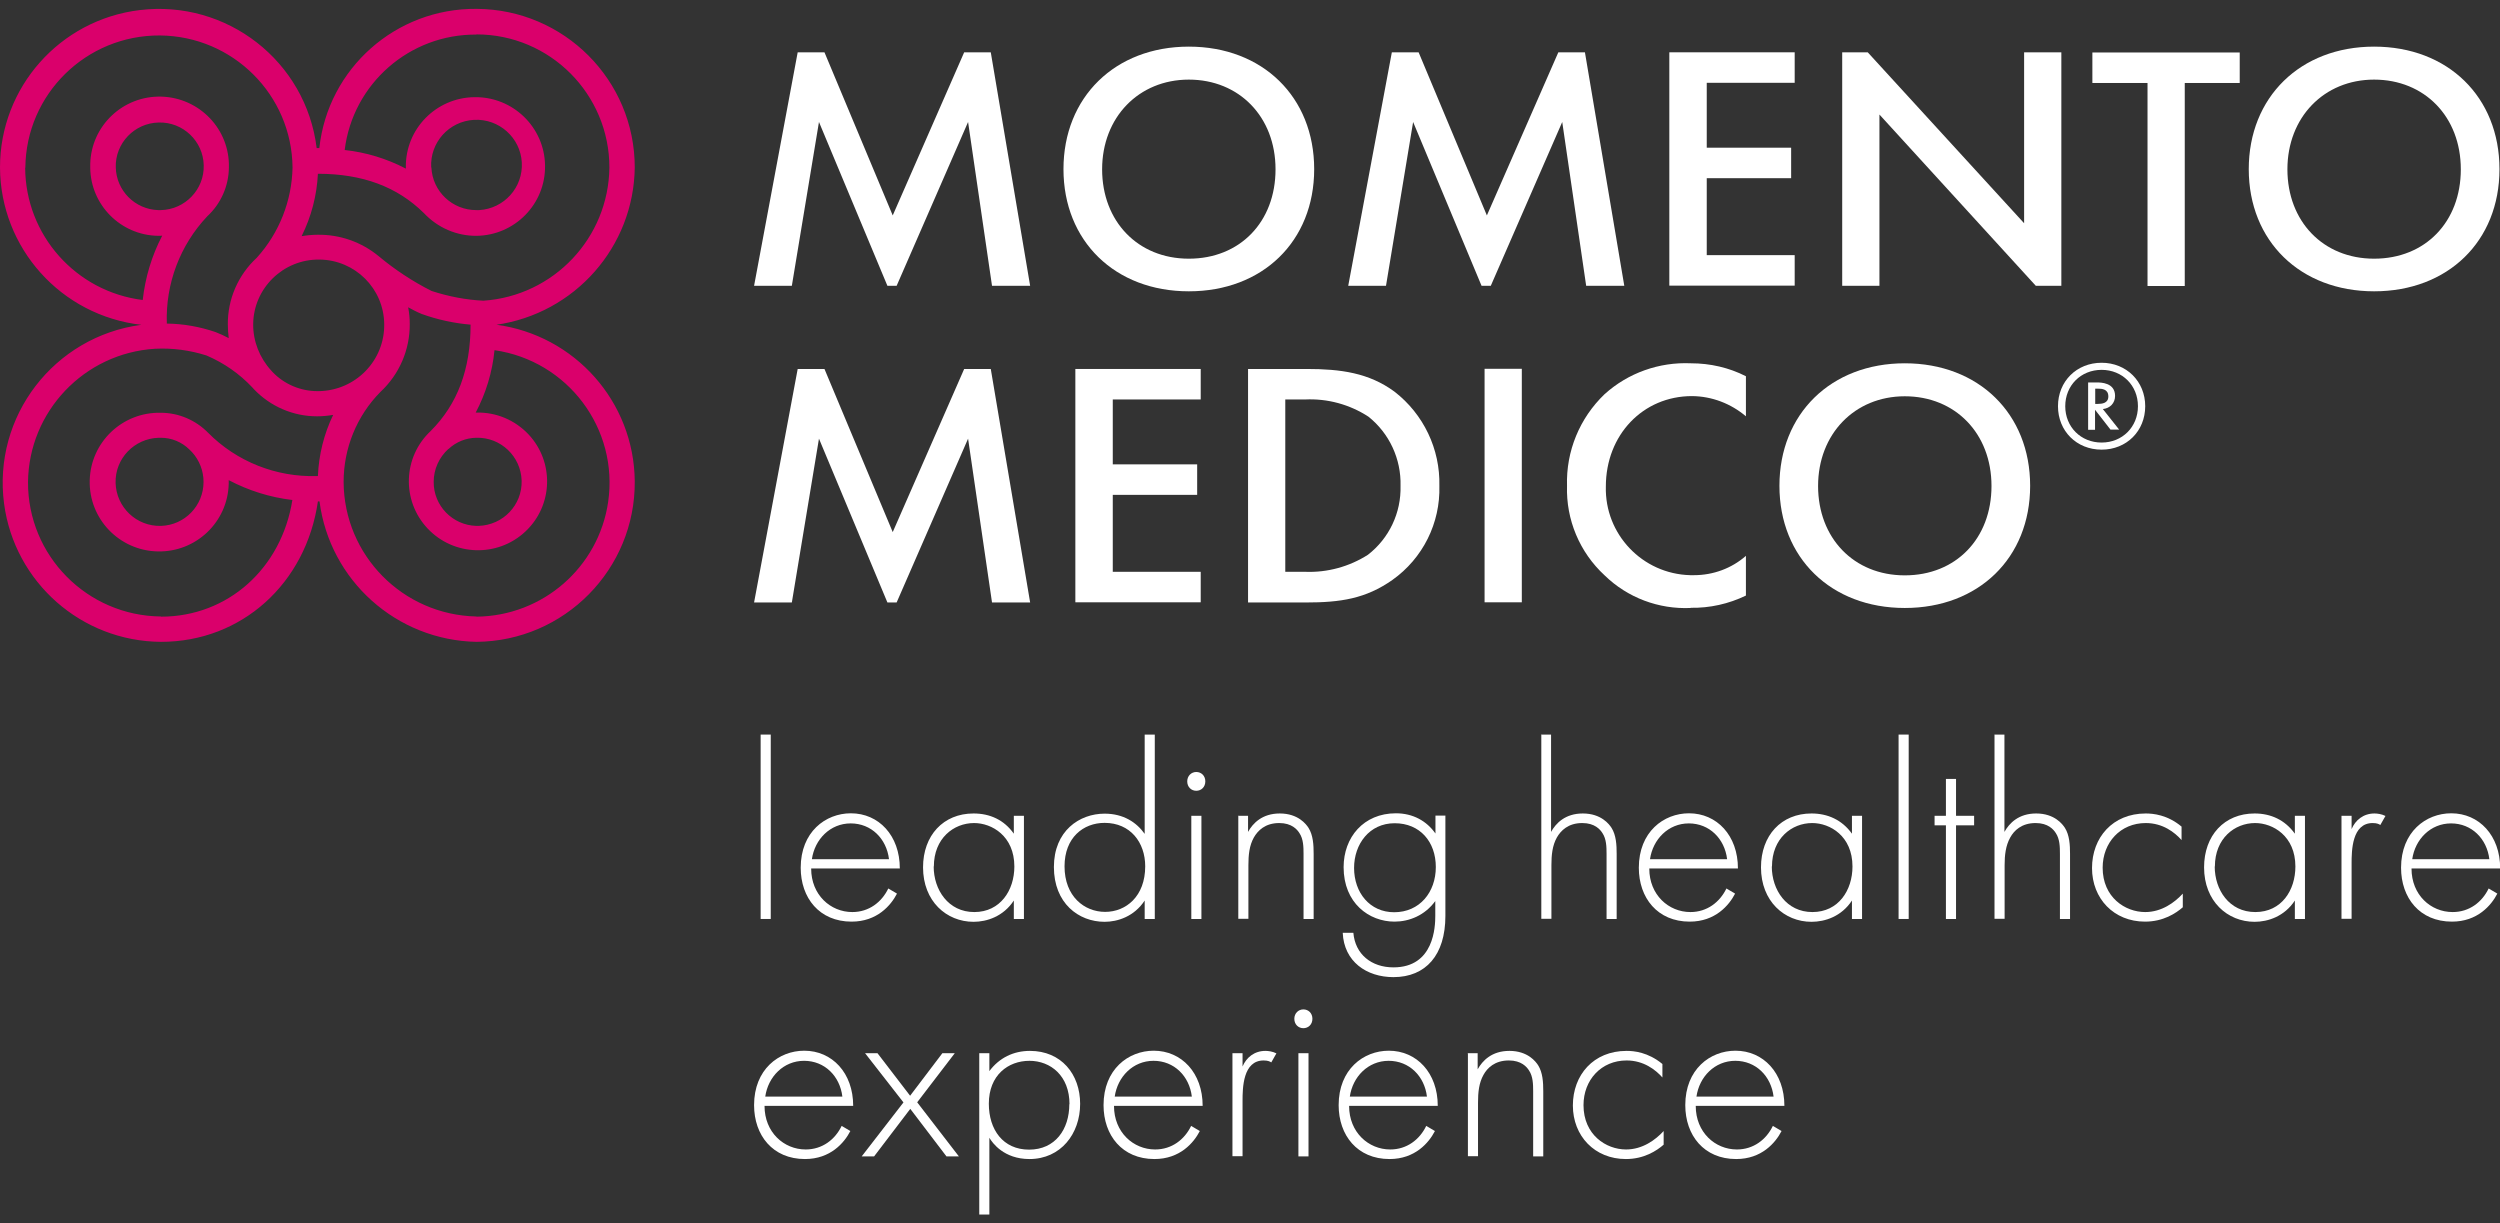 <?xml version="1.0" encoding="UTF-8"?><svg id="a" xmlns="http://www.w3.org/2000/svg" xmlns:xlink="http://www.w3.org/1999/xlink" viewBox="0 0 141 69"><rect x="0" y="0" width="141" height="69" fill="#333333" stroke="none"/><defs><style>.c{fill:none;}.d{fill:#fff;}.e{fill:#da006b;}.f{clip-path:url(#b);}</style><clipPath id="b"><rect class="c" y=".5" width="141" height="68"/></clipPath></defs><g class="f"><g><path class="e" d="m27.97,18.32h0c4.45-.63,7.78-4.4,7.83-8.88,0-4.92-3.99-8.92-8.93-8.94-4.54-.04-8.37,3.35-8.86,7.85h-.15C17.26,3.45,12.79-.03,7.87.57,3.37,1.12,0,4.93,0,9.44c.02,4.55,3.44,8.36,7.97,8.88C3.04,18.98-.42,23.49.23,28.41c.59,4.43,4.36,7.76,8.85,7.79,4.55,0,8.18-3.29,8.85-7.92h.09c.58,4.46,4.34,7.83,8.85,7.92,4.97-.04,8.97-4.1,8.93-9.06-.04-4.48-3.38-8.24-7.83-8.83h0Zm-1.1-16.38c4.15,0,7.5,3.37,7.5,7.51-.05,3.97-3.14,7.24-7.11,7.51-.99-.05-1.97-.24-2.92-.55-1.07-.54-2.07-1.2-2.98-1.96-.97-.8-2.19-1.23-3.45-1.21-.3,0-.6.03-.9.08.55-1.1.86-2.3.92-3.52,2.51,0,4.47.73,5.98,2.22.77.82,1.84,1.29,2.97,1.28,2.17-.03,3.9-1.81,3.86-3.97-.03-2.16-1.82-3.89-3.99-3.85-2.17.03-3.9,1.81-3.86,3.97v.06c-1.07-.56-2.24-.92-3.45-1.05.46-3.74,3.66-6.54,7.43-6.51h0Zm-8.97,20.12c-.95,0-1.87-.39-2.53-1.08-.02-.02-.05-.05-.08-.09-.65-.71-1.02-1.65-1.01-2.61.02-2.03,1.7-3.67,3.74-3.64,2.01.02,3.63,1.64,3.65,3.64.03,2.06-1.62,3.75-3.69,3.78h-.08Zm6.42-12.61c-.08-1.41,1-2.61,2.41-2.69,1.41-.08,2.62,1,2.7,2.4.08,1.41-1,2.61-2.41,2.69h-.14c-1.36.01-2.49-1.05-2.55-2.41h-.01Zm-22.89,0c.04-4.15,3.44-7.48,7.6-7.45,4.11.04,7.43,3.35,7.47,7.45-.04,1.88-.75,3.69-2.02,5.09h0c-1.05.97-1.64,2.33-1.63,3.75,0,.26.02.52.05.78-.24-.13-.49-.24-.74-.34-.88-.3-1.81-.47-2.75-.48-.08-2.24.74-4.42,2.28-6.05.77-.71,1.21-1.71,1.22-2.75.06-2.15-1.65-3.94-3.81-4s-3.96,1.64-4.01,3.8v.21c.02,2.1,1.72,3.81,3.83,3.84.08,0,.16,0,.23-.01-.59,1.13-.96,2.36-1.1,3.63-3.77-.47-6.61-3.66-6.63-7.46h.01Zm7.5,2.4c-1.32-.04-2.37-1.1-2.4-2.41-.04-1.36,1.05-2.5,2.42-2.53,1.37-.04,2.51,1.05,2.54,2.41.04,1.36-1.05,2.5-2.42,2.53h-.14Zm.15,22.92c-4.17-.04-7.52-3.43-7.5-7.59.05-3.98,3.17-7.26,7.16-7.51.99-.05,1.97.08,2.91.38.98.42,1.86,1.03,2.59,1.81.03.03.06.07.09.1h0c.93.97,2.21,1.52,3.55,1.52.31,0,.61-.03.91-.08-.52,1.08-.81,2.25-.86,3.45h-.05c-2.31.07-4.54-.82-6.15-2.45h0c-.7-.71-1.66-1.12-2.66-1.12-2.17-.05-3.96,1.66-4.01,3.82s1.66,3.95,3.83,4,3.96-1.66,4.01-3.82v-.2c1.12.59,2.33.97,3.59,1.12-.61,3.85-3.63,6.58-7.41,6.58h0Zm1.61-9.41s.09.09.14.14c.42.46.65,1.06.65,1.68,0,1.34-1.06,2.44-2.4,2.48-1.38.04-2.52-1.05-2.56-2.42s1.05-2.51,2.43-2.55h.13c.6,0,1.18.24,1.61.67h0Zm16.18,9.41c-4.15-.09-7.47-3.45-7.49-7.59,0-1.9.74-3.72,2.07-5.07,1.07-.99,1.67-2.38,1.66-3.84,0-.32-.03-.63-.09-.94.25.14.5.27.77.38.89.32,1.81.52,2.75.6,0,2.53-.74,4.49-2.25,6h0c-1.57,1.47-1.65,3.93-.17,5.5,1.47,1.56,3.94,1.64,5.51.17s1.64-3.93.17-5.49c-.76-.8-1.82-1.25-2.93-1.22h-.04c.58-1.1.94-2.29,1.06-3.52,4.14.6,7.01,4.43,6.41,8.56-.54,3.69-3.69,6.43-7.42,6.47h0Zm-1.57-9.45h0c.43-.4.98-.62,1.56-.63,1.38-.04,2.52,1.05,2.56,2.42.04,1.37-1.05,2.51-2.43,2.55h-.13c-1.34-.04-2.41-1.14-2.4-2.48,0-.71.3-1.38.83-1.86h.01Z"/><path class="d" d="m55.95,16.12l-1.35-9.24-4.03,9.24h-.52l-3.86-9.24-1.53,9.24h-2.13l2.46-13.17h1.51l3.85,9.2,4.03-9.2h1.5l2.22,13.17h-2.15Z"/><path class="d" d="m67.05,16.43c-4.16,0-7.07-2.83-7.07-6.89s2.91-6.91,7.07-6.91,7.07,2.84,7.07,6.91-2.91,6.89-7.07,6.89Zm0-11.94c-2.83,0-4.89,2.13-4.89,5.06s2.01,5.04,4.89,5.04,4.89-2.07,4.89-5.04-2.06-5.06-4.89-5.06Z"/><path class="d" d="m89.46,16.12l-1.35-9.24-4.03,9.24h-.52l-3.86-9.24-1.53,9.24h-2.13l2.46-13.17h1.51l3.85,9.2,4.03-9.2h1.5l2.22,13.17h-2.15Z"/><path class="d" d="m94.15,16.12V2.95h7.07v1.72h-4.96v3.66h4.76v1.72h-4.76v4.34h4.96v1.72h-7.07Z"/><path class="d" d="m114.82,16.12l-8.82-9.66v9.66h-2.1V2.95h1.44l8.82,9.64V2.95h2.1v13.17h-1.44Z"/><path class="d" d="m121.12,16.12V4.68h-3.11v-1.72h8.31v1.72h-3.1v11.45h-2.1Z"/><path class="d" d="m133.9,16.43c-4.16,0-7.07-2.83-7.07-6.89s2.91-6.91,7.07-6.91,7.07,2.84,7.07,6.91-2.91,6.89-7.07,6.89Zm0-11.94c-2.83,0-4.89,2.13-4.89,5.06s2.01,5.04,4.89,5.04,4.89-2.07,4.89-5.04-2.05-5.06-4.89-5.06Z"/><path class="d" d="m55.95,33.98l-1.35-9.24-4.03,9.24h-.52l-3.86-9.24-1.53,9.24h-2.13l2.46-13.17h1.51l3.85,9.2,4.03-9.2h1.5l2.22,13.17h-2.15Z"/><path class="d" d="m60.65,33.98v-13.17h7.07v1.72h-4.96v3.66h4.76v1.72h-4.76v4.34h4.96v1.72h-7.07Z"/><path class="d" d="m70.39,33.98v-13.17h3.3c1.93,0,3.52.22,4.96,1.28,1.64,1.27,2.58,3.24,2.53,5.31.06,2.1-.93,4.09-2.65,5.31-1.51,1.06-2.93,1.27-4.88,1.27h-3.27,0Zm2.1-1.73h1.12c1.25.05,2.49-.29,3.54-.96,1.2-.93,1.88-2.37,1.84-3.89.04-1.51-.63-2.96-1.81-3.9-1.06-.69-2.31-1.03-3.57-.97h-1.12v9.72h0Z"/><path class="d" d="m85.83,20.8h-2.1v13.17h2.1v-13.17Z"/><path class="d" d="m95.35,34.29c-1.8.08-3.56-.58-4.85-1.84-1.41-1.3-2.18-3.14-2.12-5.05-.06-1.95.71-3.82,2.12-5.17,1.33-1.2,3.08-1.82,4.87-1.74,1.08,0,2.14.24,3.1.73v2.26c-.85-.72-1.92-1.13-3.04-1.14-2.77,0-4.86,2.19-4.86,5.1-.07,2.69,2.06,4.93,4.76,5h.21c1.08,0,2.12-.38,2.93-1.09v2.24c-.97.47-2.04.71-3.12.69h0Z"/><path class="d" d="m107.43,34.29c-4.16,0-7.07-2.83-7.07-6.89s2.91-6.91,7.07-6.91,7.07,2.84,7.07,6.91-2.91,6.89-7.07,6.89Zm0-11.94c-2.83,0-4.89,2.13-4.89,5.06s2.01,5.04,4.89,5.04,4.89-2.07,4.89-5.04-2.05-5.06-4.89-5.06Z"/><path class="d" d="m43.47,41.43v10.4h-.57v-10.4h.57Z"/><path class="d" d="m45.75,48.99c0,1.48,1.09,2.45,2.32,2.45.94,0,1.66-.56,2.03-1.33l.49.29c-.34.66-1.12,1.58-2.56,1.58-1.82,0-2.87-1.34-2.87-3.04,0-2.02,1.4-3.07,2.83-3.07,1.57,0,2.76,1.25,2.76,3.11h-5Zm4.39-.53c-.14-1.16-1-2.02-2.16-2.02s-2.03.9-2.19,2.02h4.35Z"/><path class="d" d="m57.18,46.01h.57v5.82h-.57v-1.04c-.59.9-1.52,1.2-2.27,1.2-1.53,0-2.85-1.16-2.85-3.07,0-1.8,1.14-3.04,2.85-3.04.92,0,1.72.36,2.27,1.14v-1.01h0Zm-4.52,2.86c0,1.31.82,2.57,2.29,2.57s2.26-1.23,2.26-2.57c0-1.72-1.27-2.45-2.27-2.45-1.16,0-2.27.87-2.27,2.45h0Z"/><path class="d" d="m64.56,41.43h.57v10.4h-.57v-1.04c-.59.9-1.52,1.2-2.26,1.2-1.47,0-2.86-1.05-2.86-3.09s1.44-3.01,2.86-3.01c1.06,0,1.8.49,2.26,1.14v-5.59h0Zm-4.52,7.43c0,1.7,1.12,2.57,2.29,2.57s2.26-.87,2.26-2.57c0-1.35-.84-2.45-2.29-2.45-1.2,0-2.26.83-2.26,2.45Z"/><path class="d" d="m66.96,44.07c0-.31.23-.53.51-.53s.51.21.51.53-.23.53-.51.53-.51-.21-.51-.53Zm.8,1.94v5.82h-.57v-5.82h.57Z"/><path class="d" d="m69.82,46.01h.57v.91c.27-.49.8-1.04,1.79-1.04,1.04,0,1.49.61,1.62.81.26.41.29.96.29,1.47v3.67h-.57v-3.67c0-.4-.01-.84-.23-1.17-.13-.21-.44-.57-1.14-.57-.8,0-1.21.43-1.43.81-.26.46-.31,1-.31,1.57v3.02h-.57v-5.82h-.02Z"/><path class="d" d="m81.52,46.01v5.65c0,2.2-1.1,3.45-2.93,3.45-1.52,0-2.79-.88-2.86-2.5h.6c.1,1.21,1.02,1.95,2.26,1.95,2.3,0,2.36-2.31,2.36-2.91v-.83c-.59.81-1.47,1.16-2.3,1.16-1.43,0-2.87-1.04-2.87-3.07,0-1.68,1.12-3.04,2.95-3.04.96,0,1.73.43,2.23,1.14v-1.01h.57,0Zm-5.15,2.94c0,1.4.89,2.5,2.26,2.5,1.44,0,2.35-1.13,2.35-2.55s-.89-2.47-2.32-2.47-2.29,1.18-2.29,2.52h0Z"/><path class="d" d="m86.91,41.43h.57v5.49c.27-.49.8-1.04,1.79-1.04,1.04,0,1.49.61,1.62.81.26.41.29.96.29,1.47v3.67h-.57v-3.67c0-.4-.01-.84-.23-1.17-.13-.21-.44-.57-1.14-.57-.8,0-1.21.43-1.43.81-.26.46-.31,1-.31,1.57v3.02h-.57v-10.4h-.02Z"/><path class="d" d="m93.02,48.99c0,1.48,1.09,2.45,2.32,2.45.94,0,1.66-.56,2.03-1.33l.49.29c-.34.66-1.12,1.58-2.56,1.58-1.82,0-2.87-1.34-2.87-3.04,0-2.02,1.4-3.07,2.83-3.07,1.57,0,2.76,1.25,2.76,3.11h-5Zm4.39-.53c-.14-1.16-1-2.02-2.16-2.02s-2.03.9-2.19,2.02h4.35Z"/><path class="d" d="m104.45,46.01h.57v5.82h-.57v-1.04c-.59.9-1.52,1.2-2.28,1.2-1.53,0-2.85-1.16-2.85-3.07,0-1.8,1.14-3.04,2.85-3.04.91,0,1.72.36,2.28,1.14v-1.01h0Zm-4.52,2.86c0,1.31.82,2.57,2.29,2.57s2.26-1.23,2.26-2.57c0-1.72-1.27-2.45-2.27-2.45-1.16,0-2.27.87-2.27,2.45h-.01Z"/><path class="d" d="m107.65,41.43v10.4h-.57v-10.4h.57Z"/><path class="d" d="m110.32,46.55v5.28h-.57v-5.28h-.64v-.54h.64v-2.08h.57v2.08h1.02v.54s-1.02,0-1.02,0Z"/><path class="d" d="m112.48,41.43h.57v5.49c.27-.49.8-1.04,1.79-1.04,1.04,0,1.49.61,1.62.81.26.41.29.96.29,1.47v3.67h-.57v-3.67c0-.4-.01-.84-.23-1.17-.13-.21-.44-.57-1.14-.57-.8,0-1.22.43-1.43.81-.26.46-.32,1-.32,1.57v3.02h-.57v-10.4h-.01Z"/><path class="d" d="m123.04,47.38c-.39-.44-1.06-.96-2.02-.96-1.43,0-2.43,1.1-2.43,2.52,0,1.67,1.27,2.5,2.4,2.5.93,0,1.66-.54,2.12-1.04v.77c-.39.34-1.1.81-2.13.81-1.76,0-2.99-1.3-2.99-3.02s1.16-3.08,3.03-3.08c.41,0,1.22.07,2.02.74v.75h0Z"/><path class="d" d="m129.43,46.01h.57v5.82h-.57v-1.04c-.59.9-1.52,1.2-2.27,1.2-1.53,0-2.85-1.16-2.85-3.07,0-1.8,1.14-3.04,2.85-3.04.91,0,1.71.36,2.27,1.14v-1.01h0Zm-4.52,2.86c0,1.31.81,2.57,2.29,2.57s2.26-1.23,2.26-2.57c0-1.72-1.27-2.45-2.27-2.45-1.16,0-2.27.87-2.27,2.45h-.01Z"/><path class="d" d="m132.06,46.01h.57v.75c.21-.5.66-.88,1.29-.88.16,0,.4.03.62.14l-.29.51c-.06-.04-.17-.11-.43-.11-1.17,0-1.19,1.55-1.19,2.28v3.12h-.57v-5.82h0Z"/><path class="d" d="m136.01,48.99c0,1.48,1.08,2.45,2.32,2.45.94,0,1.66-.56,2.03-1.33l.49.29c-.34.66-1.12,1.58-2.56,1.58-1.82,0-2.87-1.34-2.87-3.04,0-2.02,1.4-3.07,2.83-3.07,1.57,0,2.76,1.25,2.76,3.11h-5Zm4.39-.53c-.14-1.16-1-2.02-2.16-2.02s-2.03.9-2.19,2.02h4.35Z"/><path class="d" d="m43.12,62.38c0,1.48,1.09,2.45,2.32,2.45.94,0,1.66-.56,2.03-1.33l.49.29c-.34.66-1.12,1.58-2.56,1.58-1.82,0-2.87-1.34-2.87-3.04,0-2.02,1.4-3.07,2.83-3.07,1.57,0,2.76,1.25,2.76,3.11h-5Zm4.39-.53c-.14-1.16-1-2.02-2.16-2.02s-2.03.9-2.19,2.02h4.35Z"/><path class="d" d="m50.95,62.17l-2.16-2.77h.7l1.84,2.4,1.82-2.4h.7l-2.12,2.77,2.35,3.05h-.7l-2.04-2.68-2.04,2.68h-.7l2.36-3.05h0Z"/><path class="d" d="m55.8,68.5h-.57v-9.1h.57v1.01c.56-.75,1.36-1.14,2.29-1.14,1.76,0,2.83,1.31,2.83,2.99s-1.09,3.11-2.86,3.11c-1.44,0-2.09-.91-2.26-1.2v4.32h0Zm4.52-6.22c0-1.6-1.06-2.45-2.26-2.45s-2.29.81-2.29,2.42c0,1.46.8,2.59,2.27,2.59s2.27-1.14,2.27-2.57h0Z"/><path class="d" d="m62.83,62.38c0,1.48,1.09,2.45,2.32,2.45.94,0,1.66-.56,2.03-1.33l.49.29c-.34.66-1.12,1.58-2.56,1.58-1.82,0-2.87-1.34-2.87-3.04,0-2.02,1.4-3.07,2.83-3.07,1.57,0,2.76,1.25,2.76,3.11h-5Zm4.39-.53c-.14-1.16-1-2.02-2.16-2.02s-2.03.9-2.19,2.02h4.35Z"/><path class="d" d="m69.51,59.4h.57v.75c.21-.5.66-.88,1.29-.88.16,0,.4.03.62.14l-.29.51c-.06-.04-.17-.11-.43-.11-1.17,0-1.19,1.55-1.19,2.28v3.12h-.57v-5.82h0Z"/><path class="d" d="m73,57.46c0-.31.23-.53.51-.53s.51.21.51.53-.23.53-.51.53-.51-.21-.51-.53Zm.8,1.94v5.82h-.57v-5.82s.57,0,.57,0Z"/><path class="d" d="m76.09,62.38c0,1.48,1.09,2.45,2.32,2.45.94,0,1.66-.56,2.03-1.33l.49.29c-.34.66-1.12,1.58-2.56,1.58-1.82,0-2.87-1.34-2.87-3.04,0-2.02,1.4-3.07,2.83-3.07,1.57,0,2.76,1.25,2.76,3.11h-5Zm4.39-.53c-.14-1.16-1-2.02-2.16-2.02s-2.03.9-2.19,2.02h4.35Z"/><path class="d" d="m82.77,59.4h.57v.91c.27-.49.8-1.04,1.79-1.04,1.04,0,1.49.61,1.62.81.26.41.29.96.29,1.47v3.67h-.57v-3.67c0-.4-.01-.84-.23-1.17-.13-.21-.44-.57-1.14-.57-.8,0-1.22.43-1.43.81-.26.46-.31,1-.31,1.57v3.02h-.57v-5.82h-.02Z"/><path class="d" d="m93.76,60.77c-.39-.44-1.06-.96-2.02-.96-1.43,0-2.43,1.1-2.43,2.52,0,1.67,1.27,2.5,2.4,2.5.93,0,1.66-.54,2.12-1.04v.77c-.39.34-1.1.81-2.13.81-1.76,0-2.99-1.3-2.99-3.02s1.16-3.08,3.03-3.08c.41,0,1.21.07,2.02.74v.75h0Z"/><path class="d" d="m95.64,62.38c0,1.48,1.09,2.45,2.32,2.45.94,0,1.66-.56,2.03-1.33l.49.29c-.34.66-1.12,1.58-2.56,1.58-1.82,0-2.87-1.34-2.87-3.04,0-2.02,1.4-3.07,2.83-3.07,1.57,0,2.76,1.25,2.76,3.11h-5Zm4.39-.53c-.14-1.16-1-2.02-2.16-2.02s-2.03.9-2.19,2.02h4.35Z"/><path class="d" d="m118.53,20.46c1.4,0,2.46,1.05,2.46,2.45s-1.05,2.45-2.46,2.45-2.46-1.05-2.46-2.45,1.05-2.45,2.46-2.45Zm0,.4c-1.17,0-2.05.88-2.05,2.05s.88,2.05,2.05,2.05,2.05-.88,2.05-2.05-.88-2.05-2.05-2.05Zm.51,3.38l-.88-1.13v1.13h-.39v-2.67h.49c.21,0,1.03,0,1.03.76,0,.41-.29.7-.69.74l.92,1.16h-.49.01Zm-.88-1.46h.16c.24,0,.59-.04.59-.42,0-.42-.36-.44-.6-.44h-.14v.86h-.01Z"/></g></g></svg>